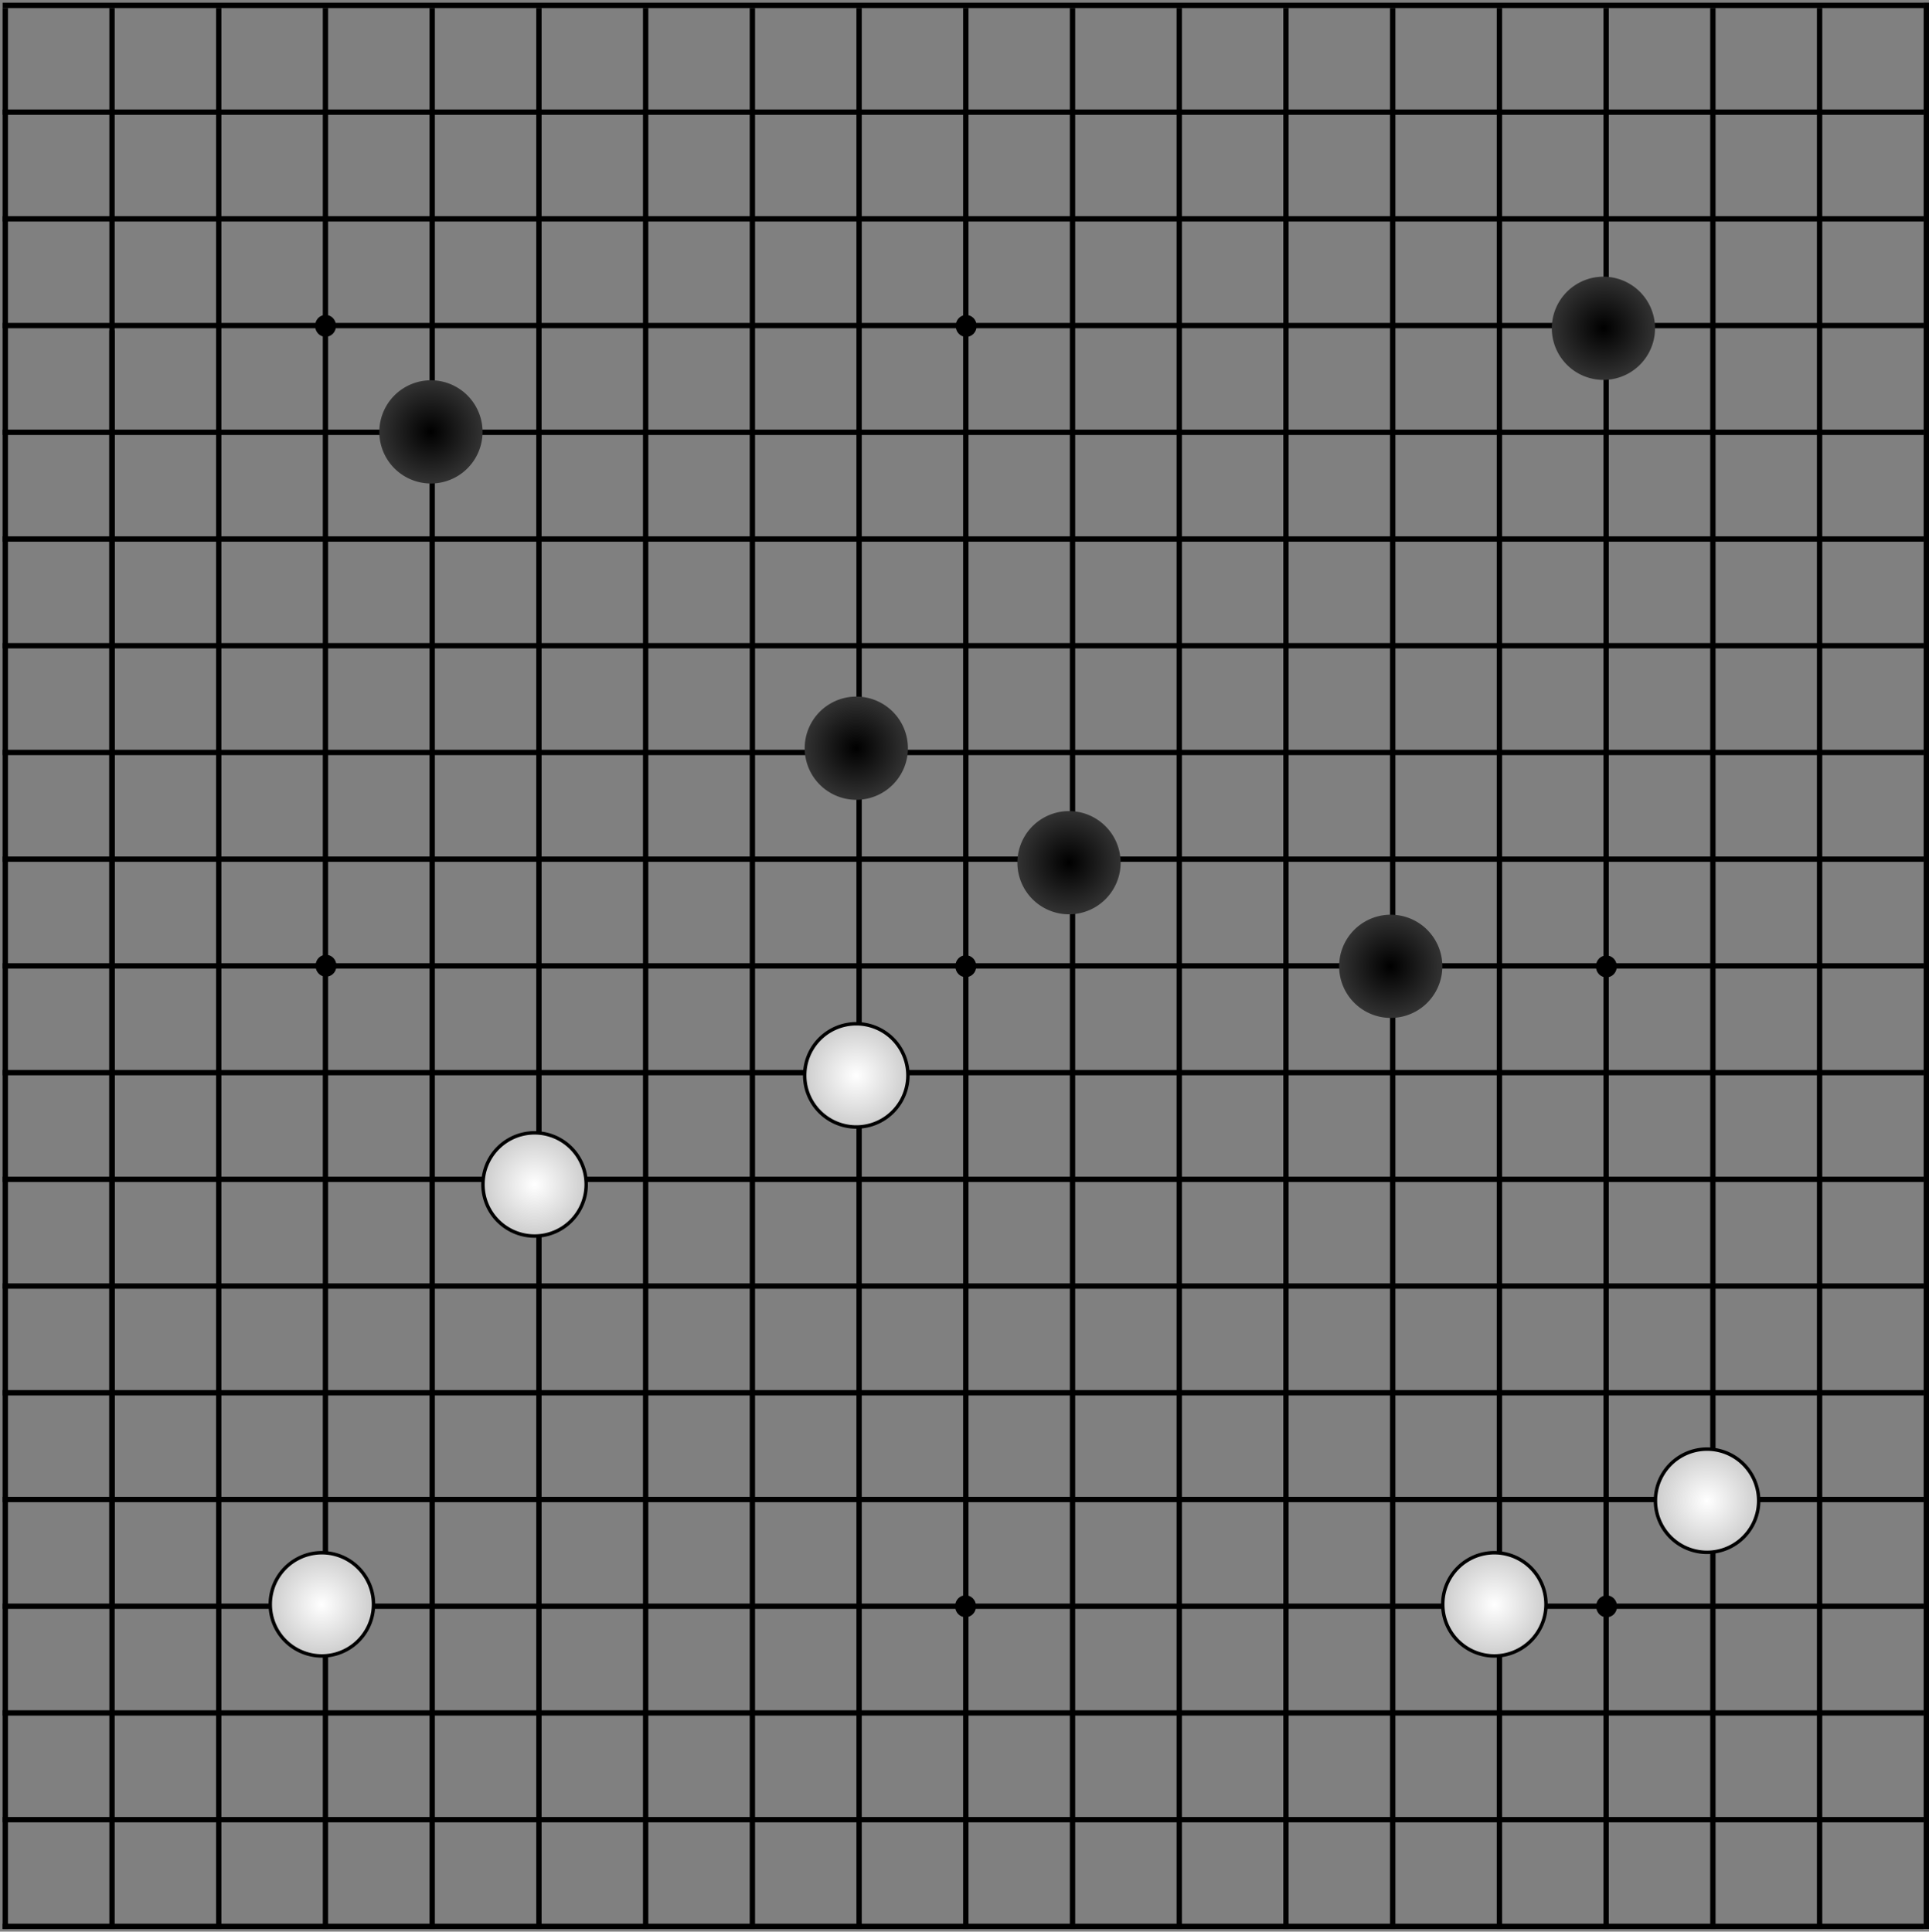 <?xml version="1.0" encoding="UTF-8"?>
<svg version="1.1" viewBox="0 0 903.72 905" xmlns="http://www.w3.org/2000/svg">
<rect x="0" y="0" width="903.72" height="905" fill="#808080" stroke="none"/>
<defs>
<radialGradient id="b" cx="-120" cy="120.34" r="30" gradientUnits="userSpaceOnUse">
<stop offset="0"/>
<stop stop-color="#323232" offset="1"/>
</radialGradient>
<radialGradient id="a" cx="-120" cy="120.34" r="30" gradientUnits="userSpaceOnUse">
<stop stop-color="#fff" offset="0"/>
<stop stop-color="#cdcdcd" offset="1"/>
</radialGradient>
</defs>
<g transform="translate(157.89 -48.724)">
<g stroke="#000">
<g fill="none">
<path d="m-156.64 301.26h900" stroke-width="2.503"/>
<path d="m-156.64 351.26h900" stroke-width="2.503"/>
<path d="m-156.64 401.26h900" stroke-width="2.503"/>
<path d="m-156.64 451.26h900" stroke-width="2.503"/>
<path d="m-156.64 501.26h900" stroke-width="2.503"/>
<path d="m-156.64 551.26h900" stroke-width="2.503"/>
<path d="m-156.64 601.26h900" stroke-width="2.503"/>
<path d="m-156.64 651.26h900" stroke-width="2.503"/>
<path d="m-156.64 701.26h900" stroke-width="2.503"/>
<path d="m94.587 52.475v900" stroke-width="2.503"/>
<path d="m144.59 52.475v900" stroke-width="2.503"/>
<path d="m194.59 52.475v900" stroke-width="2.503"/>
<path d="m244.58 52.475v900" stroke-width="2.503"/>
<path d="m294.58 52.475v900" stroke-width="2.503"/>
<path d="m344.58 52.475v900" stroke-width="2.503"/>
<path d="m394.58 52.475v900" stroke-width="2.503"/>
<path d="m444.58 52.475v900" stroke-width="2.503"/>
<path d="m494.58 52.475v900" stroke-width="2.503"/>
<path d="m544.58 52.475v900" stroke-width="2.503"/>
<path d="m594.58 52.475v900" stroke-width="2.503"/>
<path d="m44.588 52.475v900" stroke-width="2.503"/>
<path d="m-5.412 52.475v900" stroke-width="2.503"/>
<path d="m-156.64 251.26h900" stroke-width="2.503"/>
<path d="m-156.64 201.26h900" stroke-width="2.503"/>
<path d="m-156.64 751.26h900" stroke-width="2.503"/>
<path d="m-156.64 801.26h900" stroke-width="2.503"/>
<path d="m644.58 52.475v900" stroke-width="2.503"/>
<path d="m694.58 52.475v900" stroke-width="2.503"/>
<path d="m744.58 49.977v902.49" stroke-width="2.507"/>
<path d="m-55.411 52.475v900" stroke-width="2.503"/>
<path d="m-105.42 203.51v597.74" stroke-width="2.5"/>
<path d="m-105.41 52.475v900" stroke-width="2.503"/>
<path d="m-155.41 52.475v900" stroke-width="2.503"/>
<path d="m-156.64 151.26h900" stroke-width="2.503"/>
<path d="m-156.64 101.26h900" stroke-width="2.503"/>
<path d="m-156.64 51.256h900" stroke-width="2.503"/>
<path d="m-156.64 851.26h900" stroke-width="2.503"/>
<path d="m-156.64 901.26h900" stroke-width="2.503"/>
<path d="m-156.64 951.26h900" stroke-width="2.503"/>
</g>
<path transform="matrix(.233 0 0 .467 64.483 722.37)" d="m-280 170c0 5.523-8.954 10-20 10s-20-4.477-20-10 8.954-10 20-10 20 4.477 20 10z" color="#000000" stroke-width="2"/>
<path transform="matrix(.233 0 0 .467 364.37 721.88)" d="m-280 170c0 5.523-8.954 10-20 10s-20-4.477-20-10 8.954-10 20-10 20 4.477 20 10z" color="#000000" stroke-width="2"/>
<path transform="matrix(.233 0 0 .467 664.69 721.93)" d="m-280 170c0 5.523-8.954 10-20 10s-20-4.477-20-10 8.954-10 20-10 20 4.477 20 10z" color="#000000" stroke-width="2"/>
<path transform="matrix(.233 0 0 .467 64.739 421.8)" d="m-280 170c0 5.523-8.954 10-20 10s-20-4.477-20-10 8.954-10 20-10 20 4.477 20 10z" color="#000000" stroke-width="2"/>
<path transform="matrix(.233 0 0 .467 364.48 422.02)" d="m-280 170c0 5.523-8.954 10-20 10s-20-4.477-20-10 8.954-10 20-10 20 4.477 20 10z" color="#000000" stroke-width="2"/>
<path transform="matrix(.233 0 0 .467 664.58 422.12)" d="m-280 170c0 5.523-8.954 10-20 10s-20-4.477-20-10 8.954-10 20-10 20 4.477 20 10z" color="#000000" stroke-width="2"/>
<path transform="matrix(.233 0 0 .467 64.539 122)" d="m-280 170c0 5.523-8.954 10-20 10s-20-4.477-20-10 8.954-10 20-10 20 4.477 20 10z" color="#000000" stroke-width="2"/>
<path transform="matrix(.233 0 0 .467 364.66 122.04)" d="m-280 170c0 5.523-8.954 10-20 10s-20-4.477-20-10 8.954-10 20-10 20 4.477 20 10z" color="#000000" stroke-width="2"/>
<path transform="matrix(.233 0 0 .467 664.74 122.15)" d="m-280 170c0 5.523-8.954 10-20 10s-20-4.477-20-10 8.954-10 20-10 20 4.477 20 10z" color="#000000" stroke-width="2"/>
</g>
<path transform="matrix(.806 0 0 .806 439.65 355.92)" d="m-90 120.34a30 30 0 1 1-60 0 30 30 0 1 1 60 0z" color="#000000" fill="url(#b)"/>
<path transform="matrix(.806 0 0 .806 690.02 105.54)" d="m-90 120.34a30 30 0 1 1-60 0 30 30 0 1 1 60 0z" color="#000000" fill="url(#b)"/>
<path transform="matrix(.806 0 0 .806 140.72 154.08)" d="m-90 120.34a30 30 0 1 1-60 0 30 30 0 1 1 60 0z" color="#000000" fill="url(#b)"/>
<path transform="matrix(.806 0 0 .806 340 302.27)" d="m-90 120.34a30 30 0 1 1-60 0 30 30 0 1 1 60 0z" color="#000000" fill="url(#b)"/>
<path transform="matrix(.806 0 0 .806 590.38 404.46)" d="m-90 120.34a30 30 0 1 1-60 0 30 30 0 1 1 60 0z" color="#000000" fill="url(#b)"/>
<path transform="matrix(.806 0 0 .806 340 455.56)" d="m-90 120.34a30 30 0 1 1-60 0 30 30 0 1 1 60 0z" color="#000000" fill="url(#a)" stroke="#000" stroke-width="2"/>
<path transform="matrix(.806 0 0 .806 89.625 703.38)" d="m-90 120.34a30 30 0 1 1-60 0 30 30 0 1 1 60 0z" color="#000000" fill="url(#a)" stroke="#000" stroke-width="2"/>
<path transform="matrix(.806 0 0 .806 189.27 506.66)" d="m-90 120.34a30 30 0 1 1-60 0 30 30 0 1 1 60 0z" color="#000000" fill="url(#a)" stroke="#000" stroke-width="2"/>
<path transform="matrix(.806 0 0 .806 638.93 703.38)" d="m-90 120.34a30 30 0 1 1-60 0 30 30 0 1 1 60 0z" color="#000000" fill="url(#a)" stroke="#000" stroke-width="2"/>
<path transform="matrix(.806 0 0 .806 738.57 654.84)" d="m-90 120.34a30 30 0 1 1-60 0 30 30 0 1 1 60 0z" color="#000000" fill="url(#a)" stroke="#000" stroke-width="2"/>
</g>
</svg>
